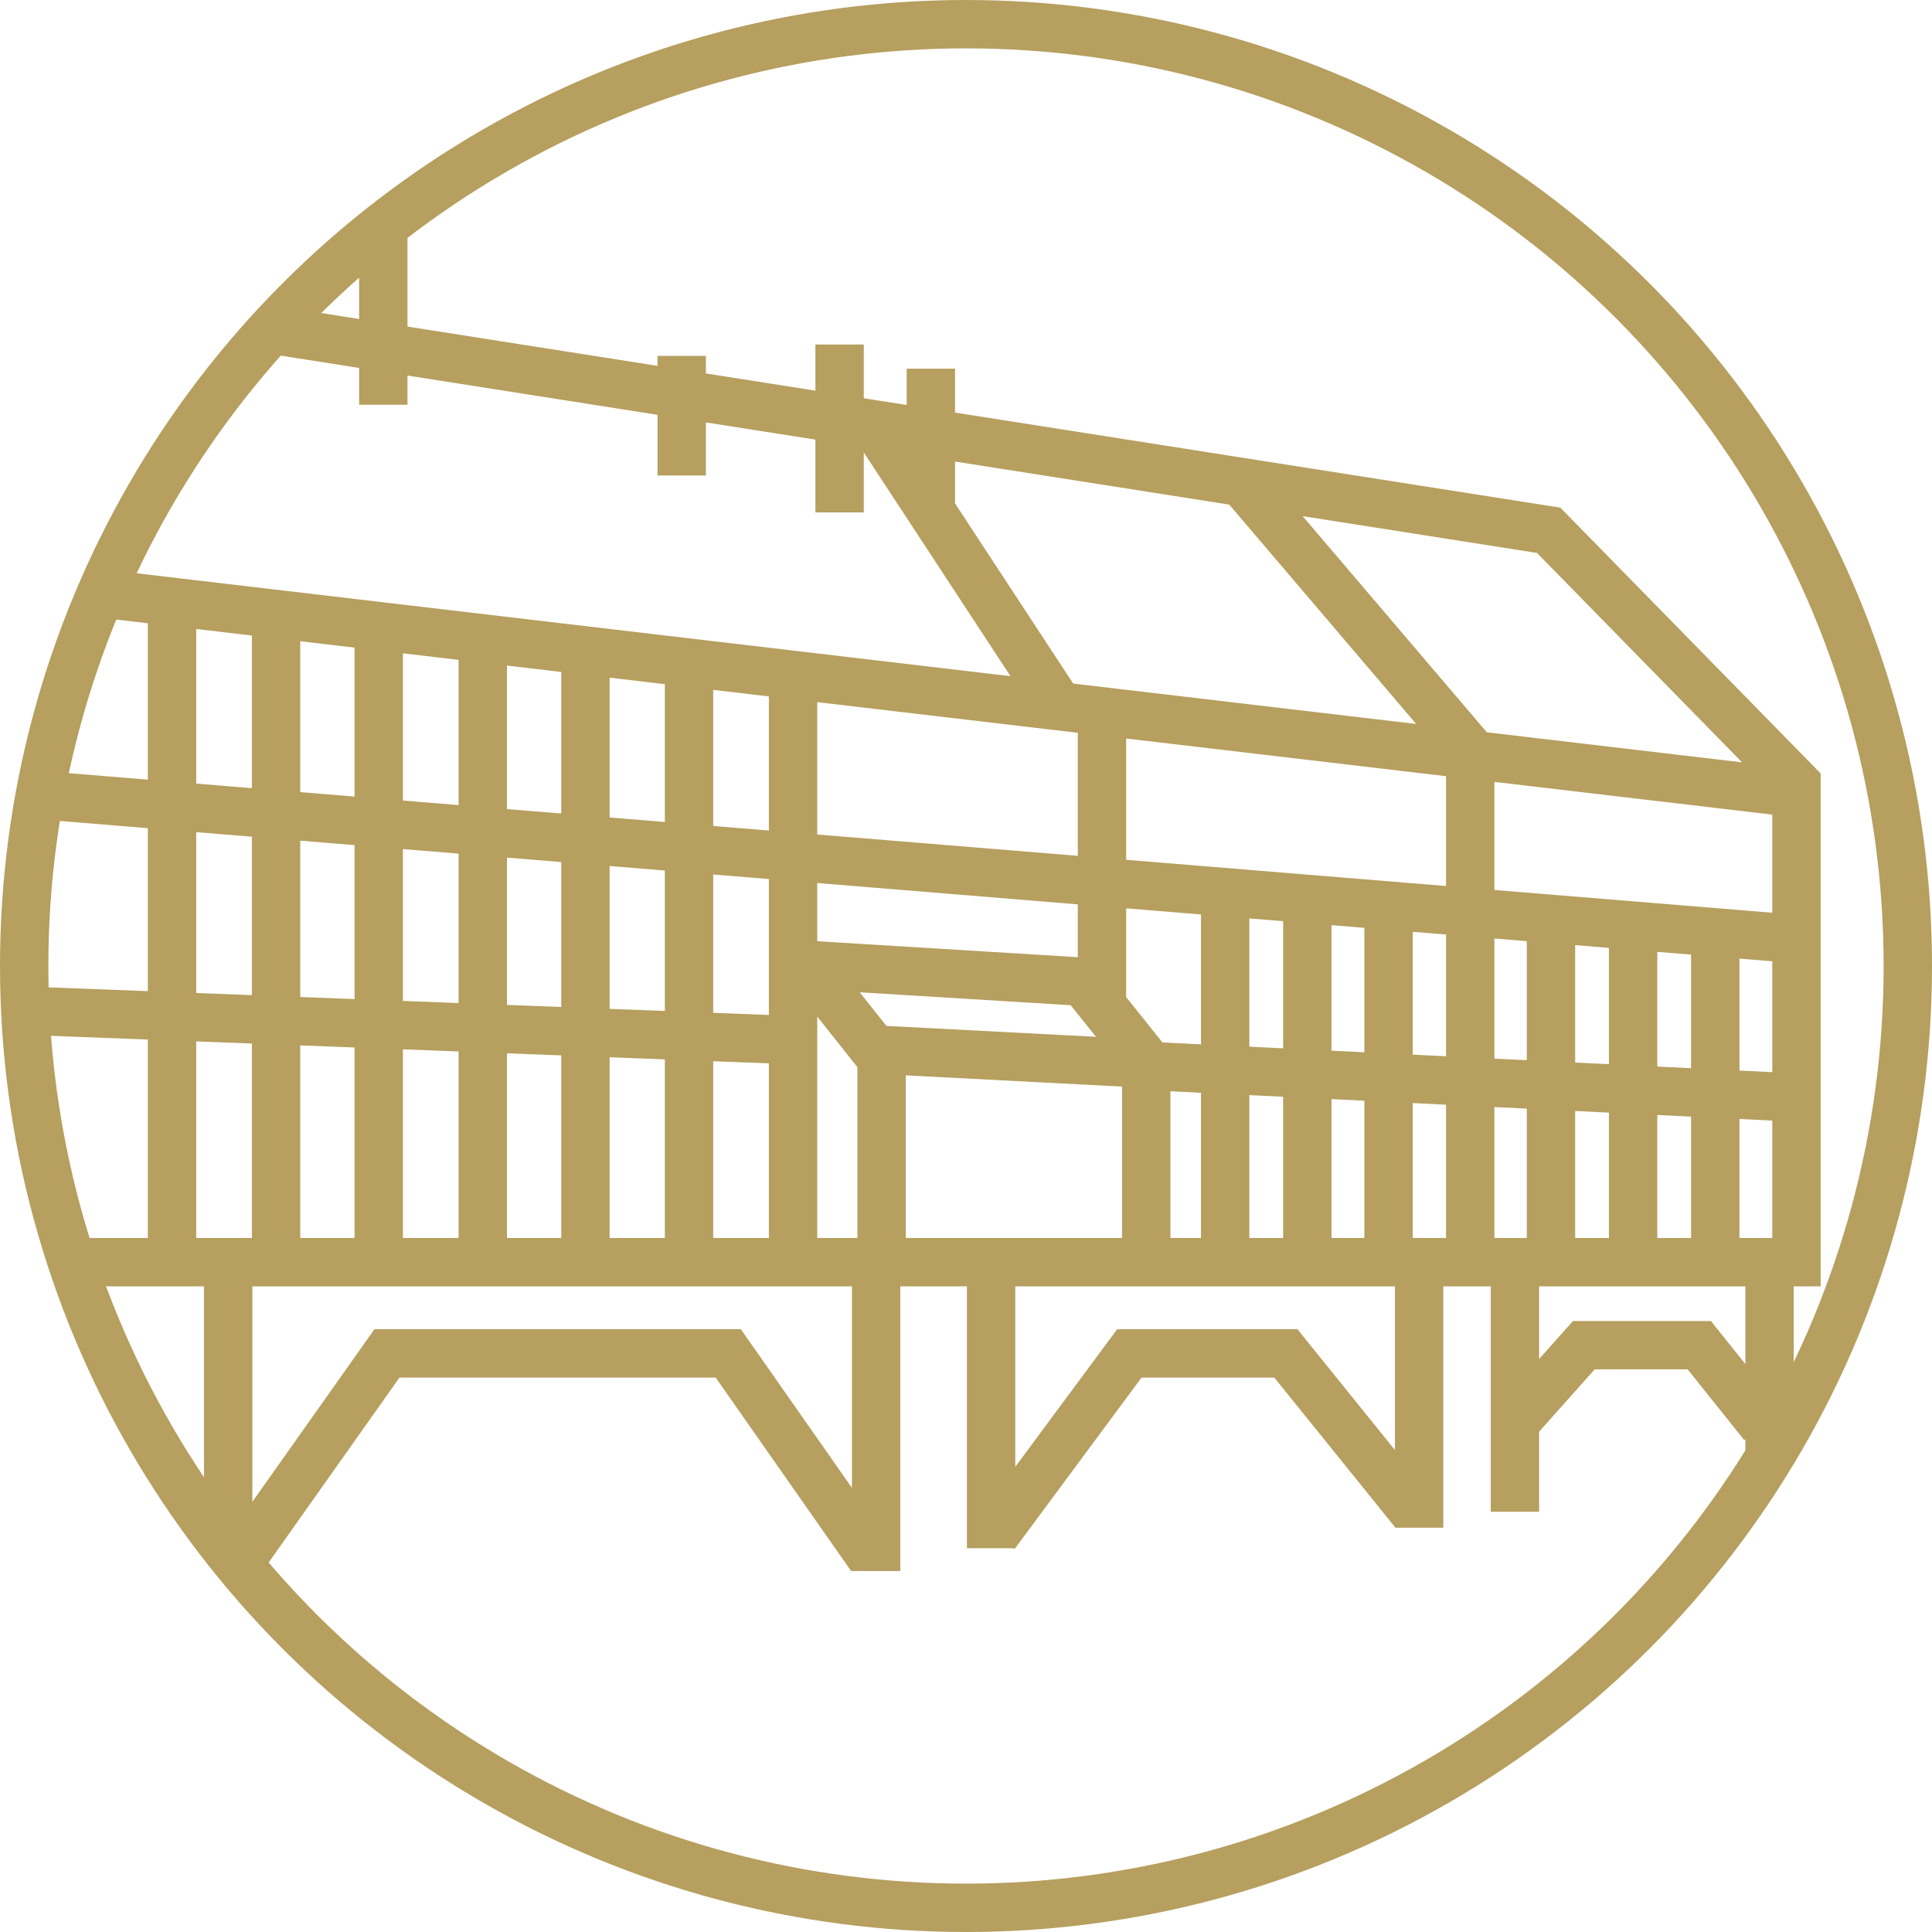 <svg xmlns="http://www.w3.org/2000/svg" xmlns:xlink="http://www.w3.org/1999/xlink" width="42.34" height="42.34" viewBox="0 0 42.34 42.34">
  <defs>
    <path id="a" d="M.53 21.17c0 11.4 9.24 20.65 20.64 20.65s20.65-9.24 20.65-20.65C41.82 9.77 32.57.53 21.17.53 9.77.53.53 9.77.53 21.17"/>
  </defs>
  <clipPath id="b">
    <use xlink:href="#a" overflow="visible"/>
  </clipPath>
  <path clip-path="url(#b)" fill="none" stroke="#B69F5F" stroke-width="1.06" d="M-3.2 27.66h43.1M5 28.03v6.57m14.2-6.57v6.4m2.52-6.4v5.9m9.38-5.9v5.45m2.1-5.45v5.1m5.58-5.1v5.12M-3.94 12.28l43.3 5.1M-4.4 5.6l38.52 6.05m-16.74 3.2V27.6m6.77-12.04v6.5m8.07-5.6v11.02m7.15-10.53v10.53M5 34.58l3.48-4.92h7.48l3.13 4.47m2.72-.5l2.94-3.97h3.43l2.8 3.47m2.33-2.08l1.4-1.57h2.53l1.4 1.75M33.82 11.5l5.7 5.82M19.16 9.3l4 6.1M8.4 4.64v4.23m10-1.32v3.68M14.94 7.8v2.62m5.46-2.34v2.94M-4.3 17l43.57 3.57m-35.5-7.35v13.95m2.28-13.95v13.95m2.25-13.3v13.8m6.8-12.95v12.94M10.58 14.1v13.56m16.27-8.22v8.27m1.8-8.25v8.27m1.78-7.8v7.8m-12.7-6.53l1.43 1.8 5.78.3m.3.1l-1.52-1.9m-4.4 1.54v4.7m5.8-4.7v4.7m8.87-7.5v7.24m3.6-7.25v7.25m-1.8-7.25v7.25M.85 22.16l16.7.64m-4.72-8.4v13.26M27.16 10.5l5.07 5.95m-14.45 4.7l6.53.4m.63 1.8l14.37.7"/>
  <circle fill="none" stroke="#B69F5F" stroke-width="1.06" cx="21.17" cy="21.17" r="20.64"/>
</svg>
